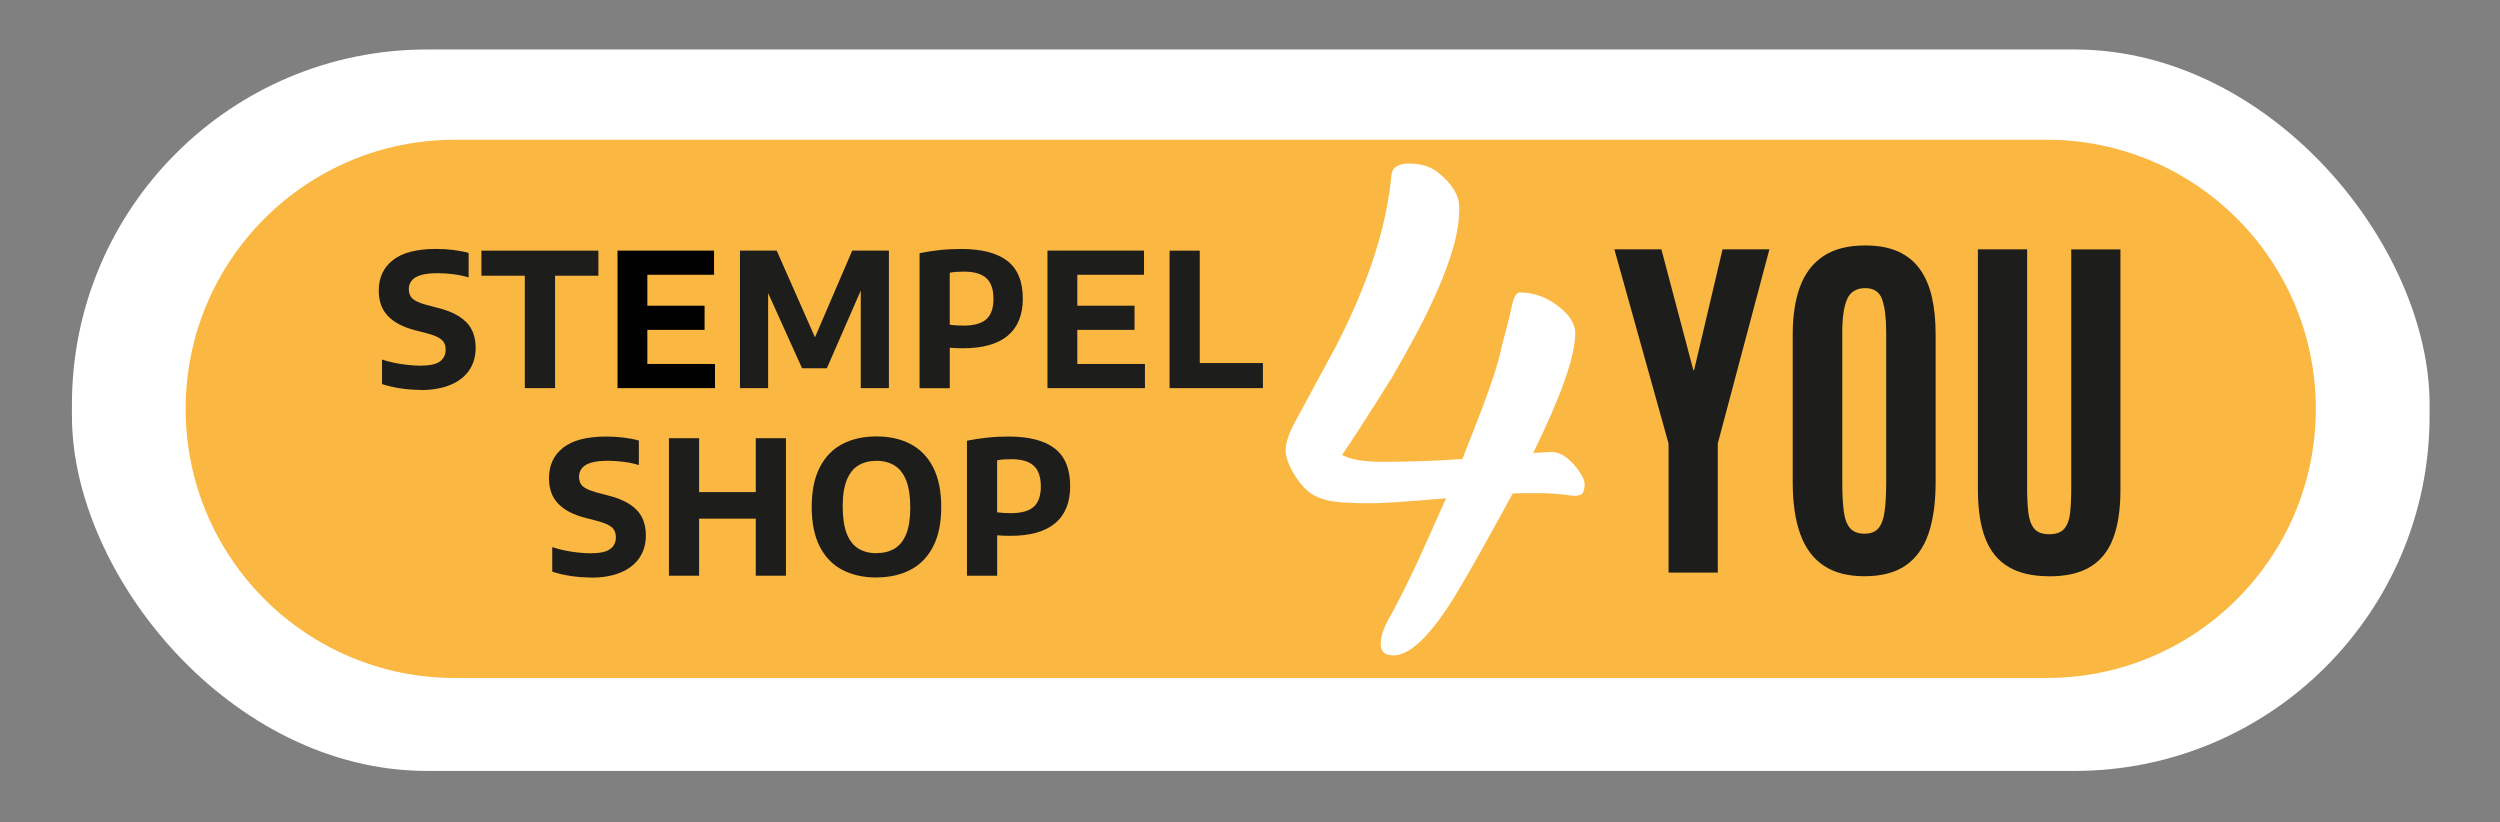<?xml version="1.0" encoding="UTF-8"?>
<svg id="Ebene_1_Kopie_Kopie" data-name="Ebene 1 Kopie Kopie" xmlns="http://www.w3.org/2000/svg" version="1.1" viewBox="0 0 626.98 206.2">
  <rect x="0" y="0" width="626.98" height="206.2" fill="#808080" stroke="none"/>
  <defs>
    <style>
      .cls-1 {
        fill: #1d1d1b;
      }

      .cls-1, .cls-2, .cls-3, .cls-4 {
        stroke-width: 0px;
      }

      .cls-2 {
        fill: #000;
      }

      .cls-3 {
        fill: #fab741;
      }

      .cls-4 {
        fill: #fff;
      }
    </style>
  </defs>
  <g>
    <rect class="cls-4" x="18.04" y="12.41" width="591.28" height="180.93" rx="89.03" ry="89.03"/>
    <path class="cls-3" d="M114.05,35.05c-37.28,0-67.49,30.22-67.49,67.49s30.22,67.49,67.49,67.49h399.25c37.27,0,67.49-30.22,67.49-67.49s-30.22-67.49-67.49-67.49H114.05Z"/>
  </g>
  <g>
    <path class="cls-1" d="M418.46,143.6v-32.38l-13.59-48.69h11.79l8.02,30.31h.18l7.14-30.31h11.75l-12.94,48.69v32.38h-12.35Z"/>
    <path class="cls-1" d="M467.65,144.52c-4.21,0-7.64-.89-10.29-2.67-2.66-1.78-4.61-4.42-5.87-7.92-1.26-3.5-1.89-7.83-1.89-12.99v-37.08c0-4.67.61-8.66,1.84-11.98,1.23-3.32,3.18-5.87,5.85-7.65,2.67-1.78,6.17-2.67,10.5-2.67,3.25,0,6,.51,8.25,1.52,2.24,1.01,4.05,2.48,5.44,4.4,1.38,1.92,2.39,4.25,3.02,7,.63,2.75.94,5.87.94,9.37v37.08c0,5.16-.61,9.49-1.82,12.99-1.21,3.5-3.13,6.14-5.74,7.92-2.61,1.78-6.02,2.67-10.23,2.67ZM467.65,133.84c1.54,0,2.69-.46,3.46-1.38s1.28-2.33,1.54-4.21.39-4.28.39-7.16v-37.77c0-3.53-.33-6.26-.99-8.18-.66-1.92-2.08-2.88-4.26-2.88s-3.76.93-4.56,2.79c-.8,1.86-1.2,4.6-1.2,8.22v37.82c0,2.95.13,5.37.39,7.25.26,1.89.8,3.28,1.61,4.17.81.89,2.02,1.34,3.62,1.34Z"/>
    <path class="cls-1" d="M513.95,144.52c-4.21,0-7.63-.79-10.27-2.37-2.64-1.58-4.58-3.98-5.8-7.19-1.23-3.21-1.84-7.27-1.84-12.18v-60.25h12.35v60.02c0,2.27.1,4.27.3,5.99.2,1.72.68,3.06,1.45,4.01.77.95,2.03,1.43,3.78,1.43s3.02-.47,3.8-1.4c.78-.94,1.27-2.26,1.45-3.98.18-1.72.28-3.73.28-6.03v-60.02h12.34v60.25c0,4.91-.61,8.98-1.82,12.18-1.21,3.21-3.13,5.6-5.76,7.19-2.63,1.58-6.04,2.37-10.25,2.37Z"/>
  </g>
  <path class="cls-4" d="M390.74,76.73c-2.99-2.26-6.18-3.39-9.54-3.39-.89,0-1.58,1.14-2.05,3.43-.47,2.29-1.32,5.64-2.52,10.05-.74,3.94-2.84,10.33-6.31,19.15l-3.55,9.14c-6.52.47-13.22.71-20.1.71-4.68,0-8.04-.58-10.09-1.73,2.57-3.73,6.73-10.17,12.45-19.31,2.15-3.68,4.26-7.45,6.31-11.31,2.05-3.86,3.86-7.62,5.44-11.27,1.58-3.65,2.84-7.15,3.78-10.48.94-3.34,1.42-6.54,1.42-9.62s-1.79-6.03-5.36-8.87c-1.89-1.47-4.31-2.21-7.25-2.21-2.73,0-4.2.95-4.41,2.84-1.16,13.08-5.91,27.64-14.27,43.66l-10.41,19.23c-1.15,2.31-1.77,4.32-1.85,6.03-.08,1.71.75,3.95,2.48,6.74.84,1.31,1.8,2.47,2.88,3.47,1.08,1,2.6,1.79,4.57,2.36,1.97.58,5.77.87,11.39.87,2.94,0,9.25-.42,18.92-1.26l-6.86,15.29c-2.31,4.99-4.54,9.48-6.7,13.48-1.89,3.1-2.84,5.67-2.84,7.72s1.08,2.91,3.23,2.91c4.31,0,9.69-5.38,16.16-16.16,3.05-5.1,7.62-13.24,13.71-24.43.73-.05,1.44-.08,2.13-.08h4.73c2.42,0,4.89.18,7.41.55,1.47.21,2.47.1,2.99-.31.52-.42.79-1.24.79-2.44s-.89-2.86-2.68-4.97c-.79-.89-1.66-1.64-2.6-2.24-.94-.6-1.94-.91-2.99-.91s-2.6.08-4.65.24c7.04-14.29,10.56-24.3,10.56-30.03,0-2.36-1.45-4.65-4.34-6.86"/>
  <g>
    <g>
      <path class="cls-1" d="M105.43,97.78c-1.66,0-3.33-.13-5-.38s-3.21-.62-4.62-1.08v-6.15c.98.33,2.02.6,3.12.83,1.1.23,2.21.4,3.32.52s2.16.19,3.16.19c2.31,0,3.95-.35,4.92-1.06.96-.71,1.44-1.7,1.44-2.97,0-1.07-.35-1.91-1.06-2.52-.71-.61-2.02-1.16-3.95-1.65l-2.61-.68c-3.01-.76-5.29-1.95-6.84-3.55-1.55-1.61-2.32-3.73-2.32-6.37,0-3.29,1.19-5.86,3.58-7.71,2.38-1.85,5.98-2.77,10.78-2.77,1.55,0,3.03.09,4.44.27s2.65.42,3.74.73v6.15c-1.1-.34-2.33-.61-3.68-.79-1.35-.19-2.71-.28-4.08-.28-1.8,0-3.23.17-4.29.5s-1.81.8-2.27,1.41c-.46.61-.69,1.3-.69,2.1,0,1.01.31,1.8.93,2.38.62.57,1.79,1.09,3.49,1.56l2.59.68c2.24.54,4.08,1.26,5.52,2.16,1.44.89,2.51,1.99,3.2,3.29.69,1.3,1.04,2.83,1.04,4.6,0,2.21-.55,4.1-1.64,5.7-1.09,1.59-2.68,2.81-4.74,3.66-2.07.85-4.56,1.27-7.48,1.27Z"/>
      <path class="cls-1" d="M131.62,97.34v-28.19h-10.88v-6.29h29.33v6.29h-10.86v28.19h-7.6Z"/>
      <polygon class="cls-2" points="162.35 91.28 162.35 82.73 176.7 82.73 176.7 76.67 162.35 76.67 162.35 68.91 179.08 68.91 179.08 62.85 154.87 62.85 154.87 97.34 179.31 97.34 179.31 91.28 162.35 91.28"/>
      <polygon class="cls-1" points="213.73 62.85 204.39 84.6 194.79 62.85 185.58 62.85 185.58 97.34 192.64 97.34 192.64 73.5 201.15 92.35 207.37 92.35 215.87 72.88 215.87 97.34 222.93 97.34 222.93 62.85 213.73 62.85"/>
      <path class="cls-1" d="M230.62,97.34v-33.85c1.62-.33,3.28-.58,5-.77,1.72-.19,3.53-.28,5.44-.28,5.13,0,8.98,1,11.57,2.99,2.59,2,3.88,5.15,3.88,9.47,0,4.07-1.25,7.16-3.76,9.27-2.51,2.11-6.25,3.17-11.22,3.17-.59,0-1.15-.01-1.68-.03-.53-.02-1.08-.06-1.65-.1v10.14h-7.57ZM241.62,81.66c2.59,0,4.5-.52,5.71-1.57,1.21-1.05,1.82-2.76,1.82-5.14s-.6-4.13-1.81-5.21-3.06-1.62-5.58-1.62c-.7,0-1.33.02-1.89.06-.56.04-1.12.11-1.68.22v13.05c.57.06,1.13.11,1.65.15.53.04,1.12.06,1.77.06Z"/>
      <polygon class="cls-1" points="270.18 91.28 270.18 82.73 284.53 82.73 284.53 76.67 270.18 76.67 270.18 68.91 286.91 68.91 286.91 62.85 262.7 62.85 262.7 97.34 287.14 97.34 287.14 91.28 270.18 91.28"/>
      <path class="cls-1" d="M293.32,97.34v-34.48h7.57v28.19h15.84v6.29h-23.42Z"/>
    </g>
    <g>
      <path class="cls-1" d="M148.12,144.83c-1.66,0-3.33-.13-5-.38s-3.21-.62-4.62-1.08v-6.15c.98.33,2.02.6,3.12.83,1.1.23,2.21.4,3.32.52s2.16.19,3.16.19c2.31,0,3.95-.35,4.92-1.06.96-.71,1.44-1.7,1.44-2.97,0-1.07-.35-1.91-1.06-2.52-.71-.61-2.02-1.16-3.95-1.65l-2.61-.68c-3.01-.76-5.29-1.95-6.84-3.55-1.55-1.61-2.32-3.73-2.32-6.37,0-3.29,1.19-5.86,3.58-7.71,2.38-1.85,5.98-2.77,10.78-2.77,1.55,0,3.03.09,4.44.27s2.65.42,3.74.73v6.15c-1.1-.34-2.33-.61-3.68-.79-1.35-.19-2.71-.28-4.08-.28-1.8,0-3.23.17-4.29.5s-1.81.8-2.27,1.41c-.46.61-.69,1.3-.69,2.1,0,1.01.31,1.8.93,2.38.62.57,1.79,1.09,3.49,1.56l2.59.68c2.24.54,4.08,1.26,5.52,2.16,1.44.89,2.51,1.99,3.2,3.29.69,1.3,1.04,2.83,1.04,4.6,0,2.21-.55,4.1-1.64,5.7-1.09,1.59-2.68,2.81-4.74,3.66-2.07.85-4.56,1.27-7.48,1.27Z"/>
      <path class="cls-1" d="M167.76,144.38v-34.48h7.57v13.51h14.21v-13.51h7.57v34.48h-7.57v-14.31h-14.21v14.31h-7.57Z"/>
      <path class="cls-1" d="M219.81,144.83c-3.28,0-6.13-.64-8.56-1.91-2.43-1.27-4.32-3.22-5.66-5.84-1.34-2.62-2.02-5.93-2.02-9.94s.67-7.32,2.02-9.94c1.34-2.62,3.23-4.56,5.66-5.84,2.43-1.27,5.29-1.91,8.56-1.91s6.13.64,8.56,1.92c2.43,1.28,4.32,3.23,5.66,5.85,1.34,2.62,2.02,5.92,2.02,9.91s-.67,7.3-2.02,9.91c-1.34,2.62-3.23,4.57-5.67,5.85s-5.29,1.92-8.55,1.92ZM219.81,138.72c1.77,0,3.29-.38,4.56-1.15,1.27-.77,2.24-1.99,2.91-3.67.68-1.68,1.01-3.88,1.01-6.59s-.34-5.1-1.02-6.81c-.68-1.72-1.66-2.97-2.92-3.75s-2.78-1.18-4.53-1.18-3.27.38-4.53,1.14c-1.27.76-2.24,1.98-2.92,3.66-.68,1.68-1.03,3.88-1.03,6.62s.34,5.12,1.01,6.84c.68,1.72,1.65,2.96,2.91,3.74,1.27.78,2.78,1.17,4.56,1.17Z"/>
      <path class="cls-1" d="M242.5,144.38v-33.85c1.62-.33,3.28-.58,5-.77,1.72-.19,3.53-.28,5.44-.28,5.13,0,8.98,1,11.57,2.99,2.59,2,3.88,5.15,3.88,9.47,0,4.07-1.25,7.16-3.76,9.27-2.51,2.11-6.25,3.17-11.22,3.17-.59,0-1.15-.01-1.68-.03-.53-.02-1.08-.06-1.65-.1v10.14h-7.57ZM253.5,128.7c2.59,0,4.5-.52,5.71-1.57,1.21-1.05,1.82-2.76,1.82-5.14s-.6-4.13-1.81-5.21-3.06-1.62-5.58-1.62c-.7,0-1.33.02-1.89.06-.56.04-1.12.11-1.68.22v13.05c.57.06,1.13.11,1.65.15.53.04,1.12.06,1.77.06Z"/>
    </g>
  </g>
</svg>